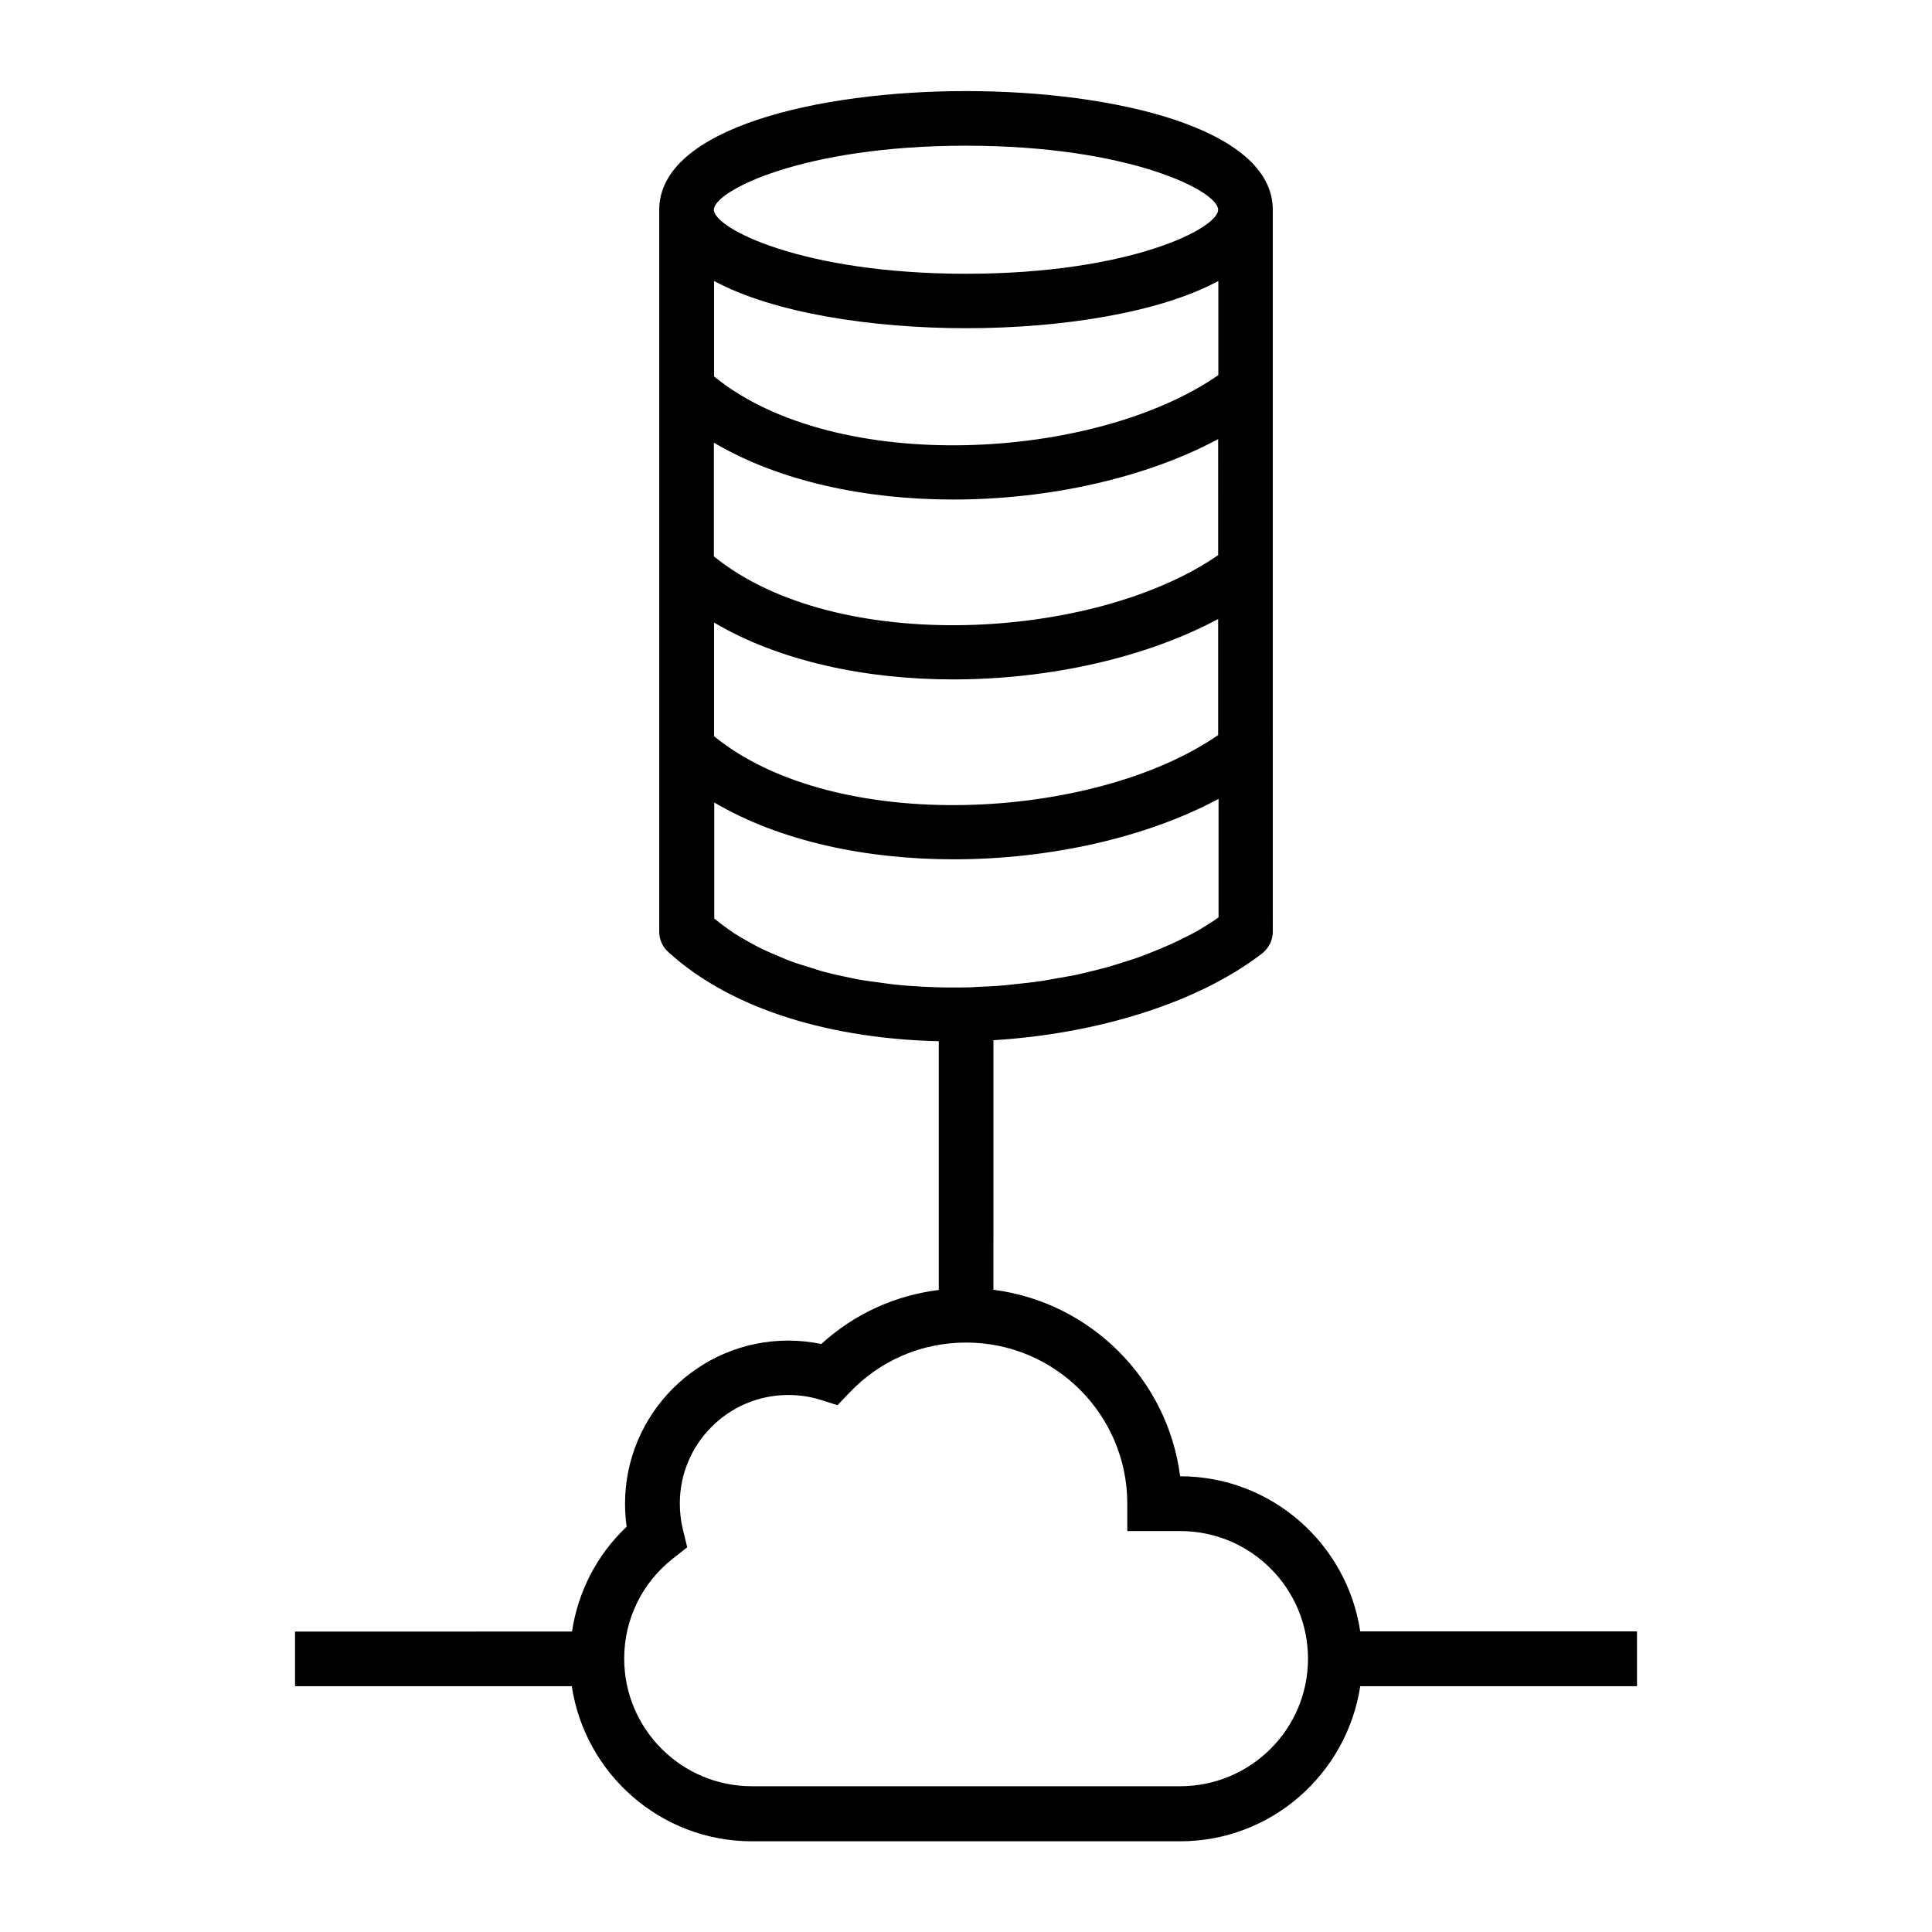 <?xml version="1.0" encoding="UTF-8"?>
<!-- Uploaded to: SVG Repo, www.svgrepo.com, Generator: SVG Repo Mixer Tools -->
<svg fill="#000000" width="800px" height="800px" version="1.1" viewBox="144 144 512 512" xmlns="http://www.w3.org/2000/svg">
 <path d="m577.82 576.33h-73.344c-3.5-23.227-23.547-41.102-47.73-41.102-3.289-25.723-23.758-46.137-49.48-49.426l0.004-66.133c27.523-1.695 54.199-9.863 71.223-23.016 1.75-1.379 2.812-3.5 2.812-5.727l-0.004-191.34c0-21.637-42.16-31.449-81.301-31.449-39.137 0-81.297 9.809-81.297 31.449v191.34c0 2.016 0.848 3.977 2.387 5.356 17.184 15.699 44.07 23.016 71.699 23.652v65.918c-11.613 1.434-22.434 6.363-31.129 14.32-2.863-0.582-5.781-0.902-8.75-0.902-23.863 0-43.273 19.41-43.273 43.273 0 2.016 0.16 4.031 0.426 6.047-7.848 7.426-12.887 17.184-14.477 27.789l-73.402 0.004v14.477h73.344c3.5 23.227 23.547 41.102 47.73 41.102h113.49c24.184 0 44.176-17.871 47.73-41.102h73.344zm-188.85-170.82c-2.758-0.16-5.516-0.316-8.273-0.637-1.062-0.105-2.121-0.316-3.129-0.426-2.066-0.266-4.191-0.531-6.203-0.902-1.219-0.211-2.387-0.531-3.555-0.742-1.855-0.371-3.66-0.797-5.461-1.273-1.219-0.316-2.387-0.742-3.606-1.113-1.645-0.531-3.34-1.008-4.934-1.59-1.219-0.426-2.332-0.953-3.5-1.434-1.539-0.637-3.023-1.273-4.453-1.961-1.113-0.531-2.227-1.168-3.289-1.75-1.379-0.742-2.703-1.539-3.977-2.332-1.008-0.688-2.016-1.379-2.969-2.121-0.797-0.582-1.59-1.219-2.332-1.805v-30.758c17.449 10.289 40.25 15.062 63.426 15.062 25.508 0 51.176-5.781 70.215-16.016v31.395c-0.688 0.477-1.324 0.953-2.016 1.379-1.008 0.637-2.016 1.273-3.074 1.91-1.273 0.742-2.547 1.434-3.926 2.066-1.113 0.582-2.227 1.113-3.394 1.645-1.434 0.637-2.863 1.273-4.348 1.855-1.219 0.477-2.387 0.953-3.606 1.434-1.539 0.582-3.184 1.062-4.773 1.59-1.273 0.371-2.492 0.797-3.766 1.168-1.695 0.477-3.445 0.902-5.195 1.324-1.273 0.316-2.547 0.637-3.816 0.902-1.855 0.371-3.766 0.688-5.621 1.008-1.273 0.211-2.492 0.477-3.766 0.637-2.066 0.316-4.137 0.531-6.203 0.742-1.113 0.105-2.281 0.266-3.394 0.371-2.492 0.211-4.984 0.316-7.477 0.426-0.742 0.055-1.484 0.105-2.281 0.105-3.289 0.055-6.523 0.055-9.758-0.105-0.645-0.004-1.125-0.055-1.547-0.055zm77.852-114.39c-32.723 22.645-101.29 26.676-133.64 0.32v-30.121c17.449 10.289 40.25 15.062 63.426 15.062 25.508 0 51.176-5.781 70.215-16.016zm0-47.676c-32.668 22.645-101.29 26.676-133.59 0.316v-25.297c15.699 8.484 41.844 12.516 66.82 12.516 24.977 0 51.125-4.031 66.82-12.516v24.98zm-70.215 80.609c25.508 0 51.176-5.781 70.215-16.016v30.758c-32.668 22.645-101.29 26.676-133.59 0.316v-30.121c17.449 10.289 40.25 15.062 63.375 15.062zm3.394-141.44c43.379 0 66.82 12.039 66.82 16.969 0 4.934-23.387 16.969-66.82 16.969-43.379 0-66.82-12.039-66.82-16.969-0.004-4.93 23.438-16.969 66.82-16.969zm56.742 434.76h-113.49c-18.668 0-33.836-15.168-33.836-33.836 0-10.395 4.719-20.098 12.992-26.57l3.711-2.918-1.113-4.562c-0.582-2.332-0.848-4.668-0.848-7.055 0-15.855 12.887-28.742 28.742-28.742 2.969 0 5.887 0.426 8.699 1.324l4.348 1.379 3.129-3.289c8.168-8.59 19.145-13.312 30.973-13.312 23.547 0 42.691 19.145 42.691 42.691v7.266h14.055c18.668 0 33.836 15.168 33.836 33.836 0 18.676-15.223 33.789-33.891 33.789z"/>
</svg>